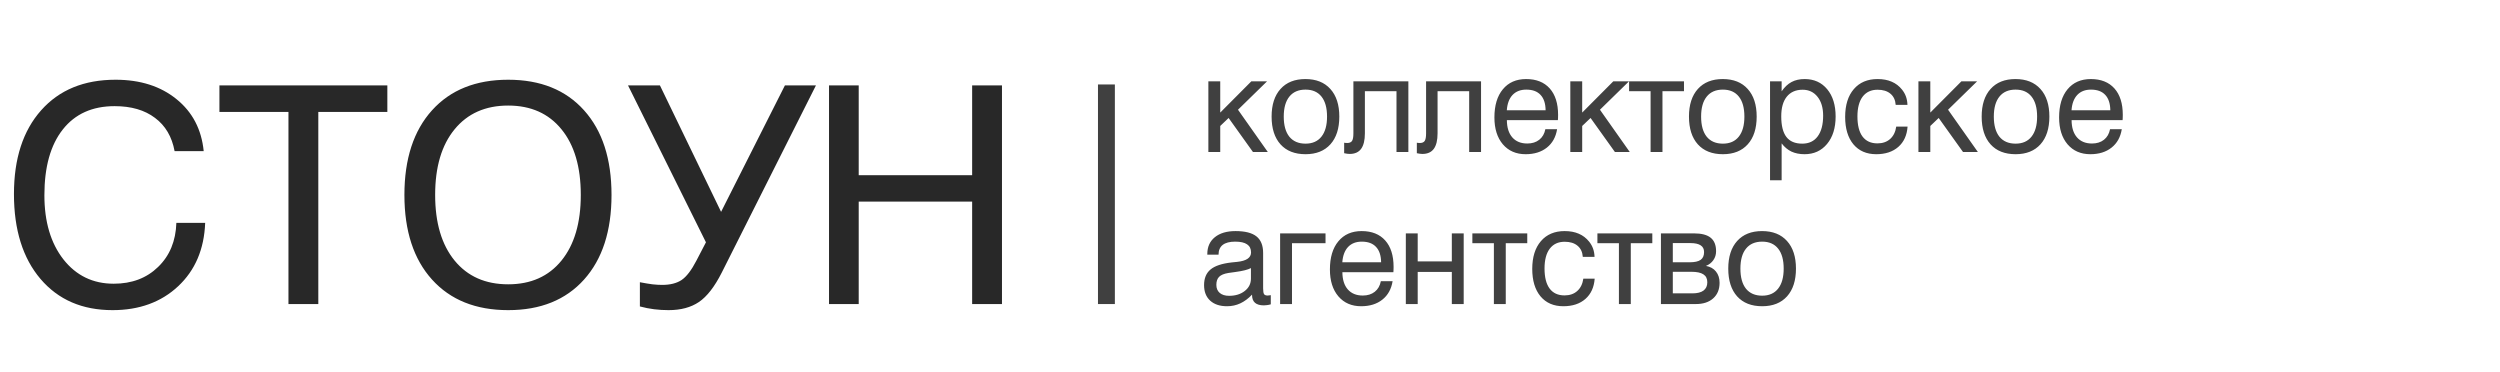 <?xml version="1.0" encoding="UTF-8"?> <svg xmlns="http://www.w3.org/2000/svg" width="148" height="22" viewBox="0 0 148 22" fill="none"> <path d="M12.059 8.947H10.336C10.178 8.092 9.791 7.436 9.176 6.979C8.566 6.516 7.77 6.284 6.785 6.284C5.467 6.284 4.444 6.744 3.718 7.664C2.991 8.584 2.628 9.882 2.628 11.558C2.628 13.128 3.003 14.394 3.753 15.354C4.509 16.315 5.502 16.796 6.732 16.796C7.805 16.796 8.681 16.465 9.36 15.803C10.046 15.141 10.406 14.271 10.441 13.192H12.146C12.088 14.751 11.555 16.002 10.547 16.945C9.539 17.889 8.244 18.36 6.662 18.36C4.869 18.36 3.448 17.745 2.399 16.515C1.351 15.284 0.826 13.608 0.826 11.487C0.826 9.39 1.362 7.737 2.435 6.53C3.507 5.323 4.975 4.72 6.838 4.72C8.303 4.72 9.507 5.104 10.45 5.871C11.394 6.633 11.93 7.658 12.059 8.947ZM12.99 5.054H22.931V6.627H18.844V18H17.077V6.627H12.99V5.054ZM30.085 6.249C28.737 6.249 27.68 6.718 26.912 7.655C26.145 8.587 25.761 9.882 25.761 11.54C25.761 13.192 26.145 14.487 26.912 15.425C27.68 16.362 28.737 16.831 30.085 16.831C31.427 16.831 32.478 16.362 33.24 15.425C34.002 14.487 34.383 13.192 34.383 11.54C34.383 9.882 34.002 8.587 33.24 7.655C32.478 6.718 31.427 6.249 30.085 6.249ZM30.085 4.72C31.995 4.72 33.492 5.323 34.576 6.53C35.66 7.737 36.202 9.407 36.202 11.54C36.202 13.673 35.66 15.343 34.576 16.55C33.492 17.757 31.995 18.36 30.085 18.36C28.169 18.36 26.666 17.757 25.576 16.55C24.486 15.343 23.941 13.673 23.941 11.54C23.941 9.407 24.486 7.737 25.576 6.53C26.666 5.323 28.169 4.72 30.085 4.72ZM41.792 14.344L37.178 5.054H39.067L42.688 12.542L46.468 5.054H48.305L42.724 16.145C42.302 16.977 41.853 17.555 41.379 17.877C40.904 18.199 40.304 18.36 39.577 18.36C39.29 18.36 39.006 18.343 38.725 18.308C38.443 18.273 38.162 18.217 37.881 18.141V16.708C38.156 16.761 38.402 16.802 38.619 16.831C38.836 16.855 39.029 16.866 39.199 16.866C39.674 16.866 40.058 16.77 40.351 16.576C40.644 16.377 40.937 15.993 41.23 15.425L41.792 14.344ZM49.078 5.054H50.836V10.371H57.551V5.054H59.317V18H57.551V11.935H50.836V18H49.078V5.054Z" fill="#282828"></path> <path d="M71.535 4.816H72.238V6.664L74.078 4.816H75.008L73.289 6.496L75.055 9H74.176L72.734 6.984L72.238 7.457V9H71.535V4.816ZM77.287 5.305C76.871 5.305 76.552 5.443 76.33 5.719C76.109 5.992 75.998 6.387 75.998 6.902C75.998 7.421 76.109 7.818 76.33 8.094C76.554 8.367 76.873 8.504 77.287 8.504C77.696 8.504 78.01 8.366 78.229 8.09C78.45 7.814 78.561 7.418 78.561 6.902C78.561 6.387 78.451 5.992 78.233 5.719C78.014 5.443 77.699 5.305 77.287 5.305ZM75.279 6.902C75.279 6.202 75.455 5.656 75.807 5.266C76.158 4.875 76.649 4.68 77.279 4.68C77.912 4.68 78.404 4.875 78.756 5.266C79.11 5.656 79.287 6.202 79.287 6.902C79.287 7.605 79.111 8.152 78.76 8.543C78.408 8.934 77.917 9.129 77.287 9.129C76.652 9.129 76.158 8.935 75.807 8.547C75.455 8.156 75.279 7.608 75.279 6.902ZM80.801 5.398V7.895C80.801 8.303 80.727 8.609 80.578 8.812C80.43 9.013 80.205 9.113 79.903 9.113C79.858 9.113 79.809 9.109 79.754 9.102C79.699 9.096 79.639 9.086 79.574 9.07V8.449C79.603 8.454 79.63 8.458 79.656 8.461C79.685 8.464 79.719 8.465 79.758 8.465C79.891 8.465 79.984 8.424 80.039 8.344C80.094 8.26 80.121 8.113 80.121 7.902V4.816H83.375V9H82.672V5.398H80.801ZM85.104 5.398V7.895C85.104 8.303 85.029 8.609 84.881 8.812C84.733 9.013 84.507 9.113 84.205 9.113C84.161 9.113 84.112 9.109 84.057 9.102C84.002 9.096 83.942 9.086 83.877 9.07V8.449C83.906 8.454 83.933 8.458 83.959 8.461C83.988 8.464 84.022 8.465 84.061 8.465C84.194 8.465 84.287 8.424 84.342 8.344C84.397 8.26 84.424 8.113 84.424 7.902V4.816H87.678V9H86.975V5.398H85.104ZM91.5 6.527C91.495 6.126 91.395 5.823 91.2 5.617C91.007 5.409 90.726 5.305 90.356 5.305C90.015 5.305 89.744 5.41 89.543 5.621C89.345 5.832 89.232 6.134 89.203 6.527H91.5ZM92.18 7.648C92.105 8.115 91.903 8.478 91.575 8.738C91.246 8.999 90.827 9.129 90.317 9.129C89.754 9.129 89.305 8.934 88.969 8.543C88.636 8.15 88.469 7.62 88.469 6.953C88.469 6.242 88.636 5.686 88.969 5.285C89.302 4.882 89.762 4.68 90.348 4.68C90.947 4.68 91.412 4.865 91.743 5.234C92.073 5.604 92.239 6.126 92.239 6.801C92.239 6.887 92.237 6.951 92.235 6.992C92.235 7.034 92.232 7.074 92.227 7.113H89.207C89.21 7.551 89.317 7.891 89.528 8.133C89.741 8.375 90.037 8.496 90.414 8.496C90.701 8.496 90.938 8.422 91.125 8.273C91.313 8.125 91.433 7.917 91.485 7.648H92.18ZM92.963 4.816H93.666V6.664L95.506 4.816H96.436L94.717 6.496L96.483 9H95.604L94.162 6.984L93.666 7.457V9H92.963V4.816ZM96.442 4.816H99.692V5.398H98.418V9H97.715V5.398H96.442V4.816ZM101.995 5.305C101.578 5.305 101.259 5.443 101.038 5.719C100.816 5.992 100.706 6.387 100.706 6.902C100.706 7.421 100.816 7.818 101.038 8.094C101.262 8.367 101.581 8.504 101.995 8.504C102.404 8.504 102.717 8.366 102.936 8.09C103.157 7.814 103.268 7.418 103.268 6.902C103.268 6.387 103.159 5.992 102.94 5.719C102.721 5.443 102.406 5.305 101.995 5.305ZM99.987 6.902C99.987 6.202 100.163 5.656 100.514 5.266C100.866 4.875 101.357 4.68 101.987 4.68C102.62 4.68 103.112 4.875 103.463 5.266C103.818 5.656 103.995 6.202 103.995 6.902C103.995 7.605 103.819 8.152 103.467 8.543C103.116 8.934 102.625 9.129 101.995 9.129C101.359 9.129 100.866 8.935 100.514 8.547C100.163 8.156 99.987 7.608 99.987 6.902ZM106.715 5.312C106.312 5.312 105.999 5.449 105.778 5.723C105.559 5.996 105.45 6.384 105.45 6.887C105.45 7.436 105.551 7.844 105.755 8.109C105.958 8.372 106.27 8.504 106.692 8.504C107.088 8.504 107.393 8.361 107.606 8.074C107.822 7.785 107.93 7.376 107.93 6.848C107.93 6.382 107.82 6.009 107.598 5.73C107.377 5.452 107.083 5.312 106.715 5.312ZM104.786 4.816H105.473V5.406C105.648 5.154 105.843 4.97 106.059 4.855C106.278 4.738 106.537 4.68 106.837 4.68C107.391 4.68 107.835 4.88 108.169 5.281C108.502 5.682 108.669 6.22 108.669 6.895C108.669 7.574 108.499 8.117 108.161 8.523C107.825 8.927 107.381 9.129 106.829 9.129C106.534 9.129 106.275 9.077 106.051 8.973C105.83 8.866 105.637 8.704 105.473 8.488V10.672H104.786V4.816ZM112.921 6.207H112.225C112.204 5.921 112.1 5.701 111.913 5.547C111.728 5.391 111.474 5.312 111.151 5.312C110.771 5.312 110.477 5.449 110.268 5.723C110.063 5.996 109.96 6.387 109.96 6.895C109.96 7.415 110.06 7.811 110.26 8.082C110.464 8.353 110.758 8.488 111.143 8.488C111.451 8.488 111.702 8.401 111.897 8.227C112.092 8.052 112.212 7.809 112.257 7.496H112.928C112.892 8.007 112.71 8.406 112.382 8.695C112.053 8.984 111.617 9.129 111.073 9.129C110.5 9.129 110.05 8.934 109.721 8.543C109.396 8.15 109.233 7.609 109.233 6.922C109.233 6.221 109.404 5.673 109.745 5.277C110.086 4.879 110.555 4.68 111.151 4.68C111.471 4.68 111.75 4.732 111.987 4.836C112.227 4.938 112.431 5.094 112.6 5.305C112.704 5.435 112.783 5.574 112.835 5.723C112.887 5.871 112.915 6.033 112.921 6.207ZM113.571 4.816H114.274V6.664L116.114 4.816H117.044L115.325 6.496L117.091 9H116.212L114.77 6.984L114.274 7.457V9H113.571V4.816ZM119.323 5.305C118.906 5.305 118.587 5.443 118.366 5.719C118.145 5.992 118.034 6.387 118.034 6.902C118.034 7.421 118.145 7.818 118.366 8.094C118.59 8.367 118.909 8.504 119.323 8.504C119.732 8.504 120.046 8.366 120.265 8.09C120.486 7.814 120.597 7.418 120.597 6.902C120.597 6.387 120.487 5.992 120.268 5.719C120.05 5.443 119.735 5.305 119.323 5.305ZM117.315 6.902C117.315 6.202 117.491 5.656 117.843 5.266C118.194 4.875 118.685 4.68 119.315 4.68C119.948 4.68 120.44 4.875 120.792 5.266C121.146 5.656 121.323 6.202 121.323 6.902C121.323 7.605 121.147 8.152 120.796 8.543C120.444 8.934 119.953 9.129 119.323 9.129C118.688 9.129 118.194 8.935 117.843 8.547C117.491 8.156 117.315 7.608 117.315 6.902ZM124.931 6.527C124.925 6.126 124.825 5.823 124.63 5.617C124.437 5.409 124.156 5.305 123.786 5.305C123.445 5.305 123.174 5.41 122.974 5.621C122.776 5.832 122.662 6.134 122.634 6.527H124.931ZM125.61 7.648C125.535 8.115 125.333 8.478 125.005 8.738C124.677 8.999 124.257 9.129 123.747 9.129C123.185 9.129 122.735 8.934 122.399 8.543C122.066 8.15 121.899 7.62 121.899 6.953C121.899 6.242 122.066 5.686 122.399 5.285C122.733 4.882 123.192 4.68 123.778 4.68C124.377 4.68 124.842 4.865 125.173 5.234C125.504 5.604 125.669 6.126 125.669 6.801C125.669 6.887 125.668 6.951 125.665 6.992C125.665 7.034 125.662 7.074 125.657 7.113H122.638C122.64 7.551 122.747 7.891 122.958 8.133C123.172 8.375 123.467 8.496 123.845 8.496C124.131 8.496 124.368 8.422 124.556 8.273C124.743 8.125 124.863 7.917 124.915 7.648H125.61ZM74.055 15.871C73.875 15.967 73.568 16.044 73.133 16.102C72.951 16.125 72.812 16.145 72.719 16.16C72.463 16.202 72.281 16.277 72.172 16.387C72.062 16.496 72.008 16.655 72.008 16.863C72.008 17.066 72.074 17.225 72.207 17.34C72.34 17.454 72.525 17.512 72.762 17.512C73.137 17.512 73.445 17.417 73.688 17.227C73.932 17.037 74.055 16.793 74.055 16.496V15.871ZM74.121 17.441C73.905 17.671 73.674 17.842 73.43 17.957C73.185 18.072 72.922 18.129 72.641 18.129C72.216 18.129 71.883 18.018 71.641 17.797C71.401 17.576 71.281 17.27 71.281 16.879C71.281 16.473 71.409 16.164 71.664 15.953C71.919 15.74 72.338 15.6 72.922 15.535C72.997 15.527 73.1 15.517 73.231 15.504C73.785 15.447 74.062 15.26 74.062 14.945C74.062 14.729 73.984 14.569 73.828 14.465C73.674 14.358 73.439 14.305 73.121 14.305C72.796 14.305 72.549 14.37 72.383 14.5C72.219 14.63 72.137 14.823 72.137 15.078H71.473V15.031C71.473 14.615 71.621 14.285 71.918 14.043C72.217 13.801 72.626 13.68 73.144 13.68C73.704 13.68 74.116 13.784 74.379 13.992C74.644 14.2 74.777 14.529 74.777 14.977V17.07C74.777 17.25 74.797 17.366 74.836 17.418C74.875 17.47 74.945 17.496 75.047 17.496C75.076 17.496 75.111 17.492 75.152 17.484C75.194 17.477 75.22 17.473 75.231 17.473V18.016C75.15 18.039 75.077 18.055 75.012 18.062C74.949 18.073 74.887 18.078 74.824 18.078C74.59 18.078 74.414 18.027 74.297 17.926C74.18 17.824 74.121 17.671 74.121 17.465V17.441ZM75.783 13.816H78.471V14.398H76.486V18H75.783V13.816ZM81.762 15.527C81.757 15.126 81.656 14.823 81.461 14.617C81.268 14.409 80.987 14.305 80.617 14.305C80.276 14.305 80.005 14.41 79.805 14.621C79.607 14.832 79.494 15.134 79.465 15.527H81.762ZM82.442 16.648C82.366 17.115 82.164 17.478 81.836 17.738C81.508 17.999 81.089 18.129 80.578 18.129C80.016 18.129 79.567 17.934 79.231 17.543C78.897 17.15 78.731 16.62 78.731 15.953C78.731 15.242 78.897 14.686 79.231 14.285C79.564 13.882 80.024 13.68 80.609 13.68C81.209 13.68 81.673 13.865 82.004 14.234C82.335 14.604 82.5 15.126 82.5 15.801C82.5 15.887 82.499 15.95 82.496 15.992C82.496 16.034 82.494 16.074 82.488 16.113H79.469C79.472 16.551 79.578 16.891 79.789 17.133C80.003 17.375 80.298 17.496 80.676 17.496C80.962 17.496 81.199 17.422 81.387 17.273C81.574 17.125 81.694 16.917 81.746 16.648H82.442ZM83.928 16.098V18H83.225V13.816H83.928V15.473H85.948V13.816H86.651V18H85.948V16.098H83.928ZM87.164 13.816H90.414V14.398H89.141V18H88.438V14.398H87.164V13.816ZM94.397 15.207H93.702C93.681 14.921 93.577 14.7 93.389 14.547C93.204 14.391 92.95 14.312 92.627 14.312C92.247 14.312 91.953 14.449 91.745 14.723C91.539 14.996 91.436 15.387 91.436 15.895C91.436 16.415 91.536 16.811 91.737 17.082C91.94 17.353 92.234 17.488 92.62 17.488C92.927 17.488 93.178 17.401 93.373 17.227C93.569 17.052 93.689 16.809 93.733 16.496H94.405C94.368 17.006 94.186 17.406 93.858 17.695C93.53 17.984 93.094 18.129 92.549 18.129C91.976 18.129 91.526 17.934 91.198 17.543C90.872 17.15 90.709 16.609 90.709 15.922C90.709 15.221 90.88 14.673 91.221 14.277C91.562 13.879 92.031 13.68 92.627 13.68C92.948 13.68 93.226 13.732 93.463 13.836C93.703 13.938 93.907 14.094 94.077 14.305C94.181 14.435 94.259 14.574 94.311 14.723C94.363 14.871 94.392 15.033 94.397 15.207ZM94.567 13.816H97.817V14.398H96.543V18H95.84V14.398H94.567V13.816ZM100.073 14.391H99.03V15.527H100.022C100.324 15.527 100.543 15.479 100.678 15.383C100.814 15.287 100.881 15.133 100.881 14.922C100.881 14.742 100.814 14.609 100.678 14.523C100.545 14.435 100.344 14.391 100.073 14.391ZM99.03 17.367H100.19C100.479 17.367 100.698 17.312 100.846 17.203C100.997 17.091 101.073 16.927 101.073 16.711C101.073 16.497 100.996 16.341 100.842 16.242C100.691 16.141 100.453 16.09 100.128 16.09H99.03V17.367ZM98.327 13.816H100.288C100.733 13.816 101.061 13.902 101.272 14.074C101.486 14.246 101.592 14.512 101.592 14.871C101.592 15.069 101.539 15.245 101.432 15.398C101.325 15.552 101.178 15.667 100.991 15.742C101.246 15.787 101.444 15.897 101.585 16.074C101.728 16.251 101.799 16.474 101.799 16.742C101.799 17.13 101.673 17.438 101.42 17.664C101.17 17.888 100.828 18 100.393 18H98.327V13.816ZM104.321 14.305C103.904 14.305 103.585 14.443 103.364 14.719C103.143 14.992 103.032 15.387 103.032 15.902C103.032 16.421 103.143 16.818 103.364 17.094C103.588 17.367 103.907 17.504 104.321 17.504C104.73 17.504 105.044 17.366 105.262 17.09C105.484 16.814 105.594 16.418 105.594 15.902C105.594 15.387 105.485 14.992 105.266 14.719C105.048 14.443 104.732 14.305 104.321 14.305ZM102.313 15.902C102.313 15.202 102.489 14.656 102.84 14.266C103.192 13.875 103.683 13.68 104.313 13.68C104.946 13.68 105.438 13.875 105.79 14.266C106.144 14.656 106.321 15.202 106.321 15.902C106.321 16.605 106.145 17.152 105.794 17.543C105.442 17.934 104.951 18.129 104.321 18.129C103.686 18.129 103.192 17.935 102.84 17.547C102.489 17.156 102.313 16.608 102.313 15.902Z" fill="#404040"></path> <path d="M65.5 18V5" stroke="#404040"></path> </svg> 